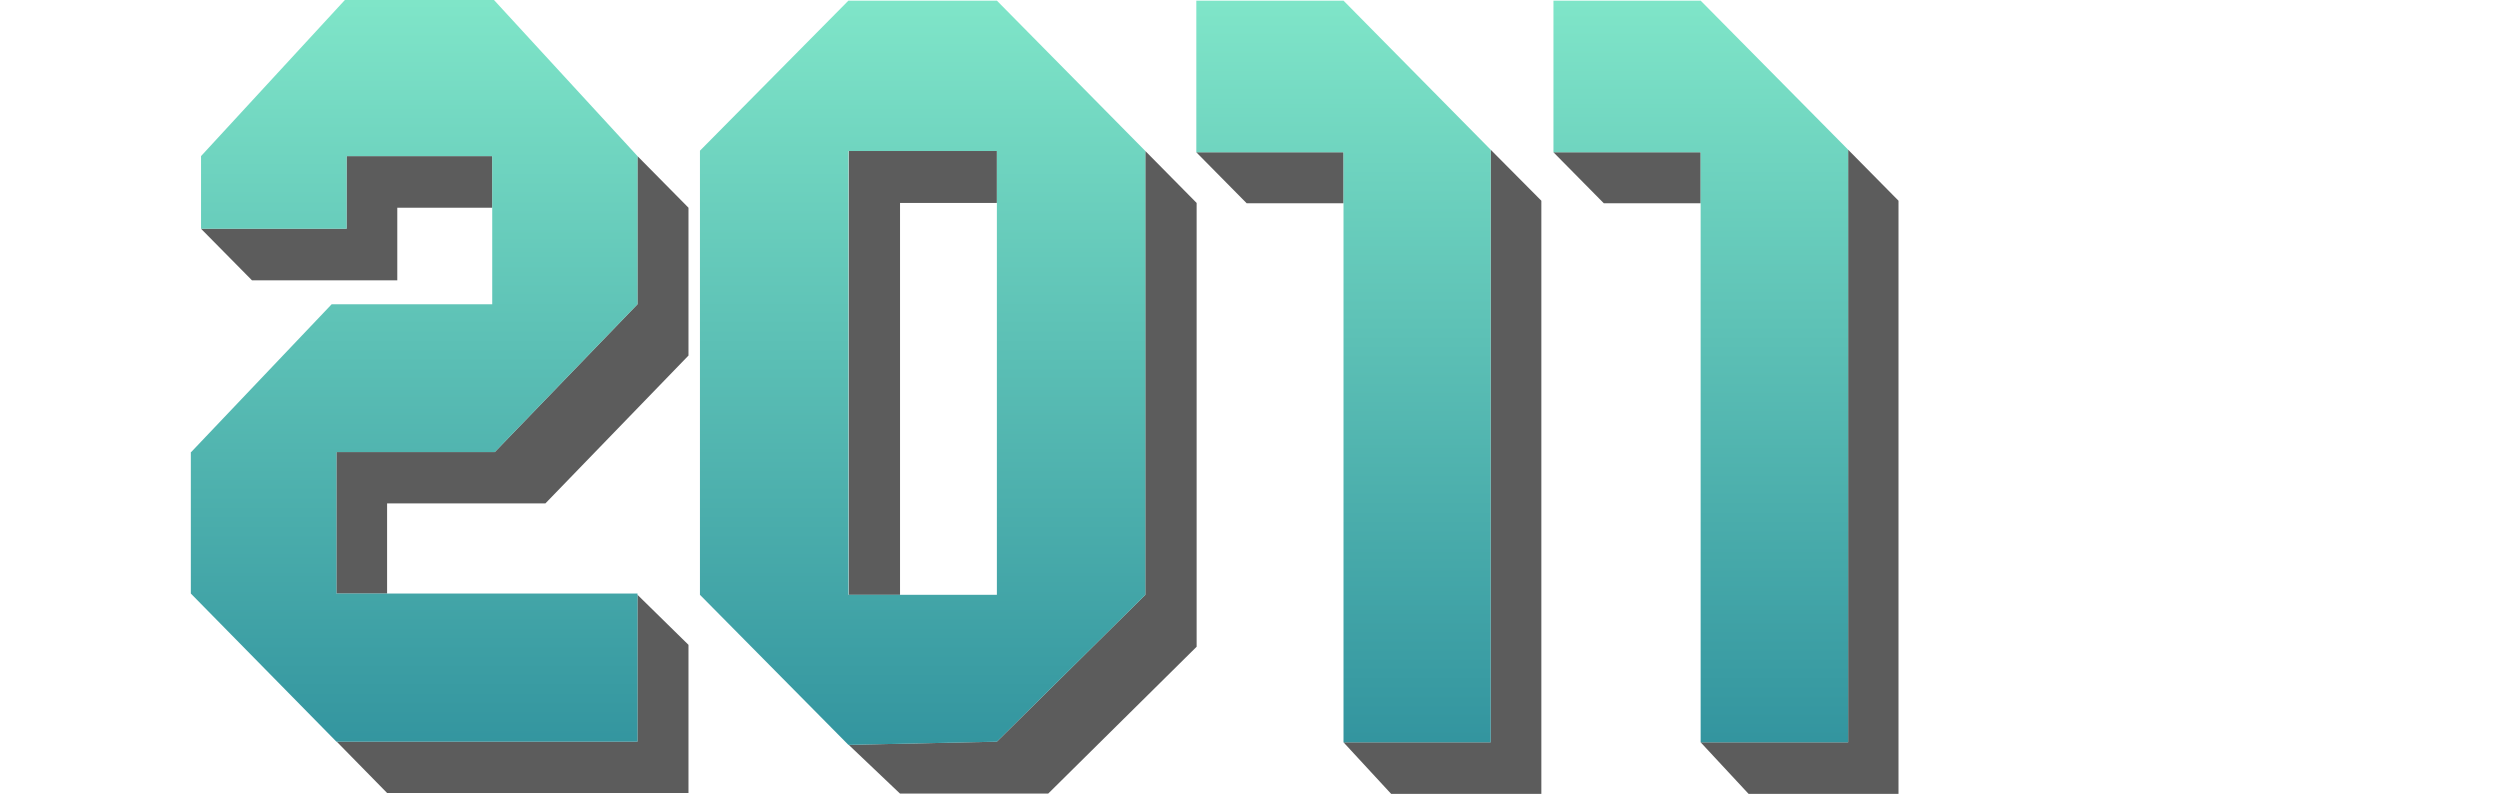 <?xml version="1.0" encoding="utf-8"?>
<!-- Generator: Adobe Illustrator 22.0.1, SVG Export Plug-In . SVG Version: 6.00 Build 0)  -->
<svg version="1.1" id="Capa_1" xmlns="http://www.w3.org/2000/svg" xmlns:xlink="http://www.w3.org/1999/xlink" x="0px" y="0px"
	 viewBox="0 0 784.7 249.2" style="enable-background:new 0 0 784.7 249.2;" xml:space="preserve">
<style type="text/css">
	.st0{display:none;}
	.st1{display:inline;fill:#4C1818;}
	.st2{display:inline;}
	.st3{opacity:0.65;}
	.st4{fill:#050505;}
	.st5{opacity:0.85;fill:url(#SVGID_1_);enable-background:new    ;}
	.st6{opacity:0.85;fill:url(#SVGID_2_);enable-background:new    ;}
	.st7{opacity:0.85;fill:url(#SVGID_3_);enable-background:new    ;}
	.st8{opacity:0.85;fill:url(#SVGID_4_);enable-background:new    ;}
</style>
<g id="Capa_2_1_" class="st0">
	<rect y="1.2" class="st1" width="788" height="249"/>
	<rect x="2" y="-3" class="st2" width="58.3" height="236.9"/>
</g>
<g class="st3">
	<polygon class="st4" points="421.7,47.8 375.5,47.8 391.3,63.8 421.7,63.8 	"/>
	<polygon class="st4" points="467.9,47 467.9,233 421.7,233 437.5,250.1 483.8,250.1 483.8,63 	"/>
</g>
<linearGradient id="SVGID_1_" gradientUnits="userSpaceOnUse" x1="421.7" y1="252.101" x2="421.7" y2="-20.379" gradientTransform="matrix(1 0 0 -1 0 252)">
	<stop  offset="0" style="stop-color:#69E1BF"/>
	<stop  offset="1" style="stop-color:#007286"/>
</linearGradient>
<polygon class="st5" points="421.7,0.2 375.5,0.2 375.5,47.8 421.7,47.8 421.7,186.3 421.7,187.2 421.7,233 467.9,233 467.9,47 "/>
<g class="st3">
	<polygon class="st4" points="533.8,47.8 487.6,47.8 503.4,63.8 533.8,63.8 	"/>
	<polygon class="st4" points="580.1,47 580.1,233 533.8,233 549.7,250.1 595.9,250.1 595.9,63 	"/>
</g>
<linearGradient id="SVGID_2_" gradientUnits="userSpaceOnUse" x1="533.85" y1="252.101" x2="533.85" y2="-20.379" gradientTransform="matrix(1 0 0 -1 0 252)">
	<stop  offset="0" style="stop-color:#69E1BF"/>
	<stop  offset="1" style="stop-color:#007286"/>
</linearGradient>
<polygon class="st6" points="533.8,0.2 487.6,0.2 487.6,47.8 533.8,47.8 533.8,186.3 533.8,187.2 533.8,233 580.1,233 580.1,47 "/>
<g class="st3">
	<polygon class="st4" points="200.1,49 200.1,95.5 155.3,141.9 105.6,141.9 105.6,186.3 121.5,186.3 121.5,158 171.2,158 
		216.1,111.6 216.1,65.2 	"/>
	<polygon class="st4" points="108.8,71.8 63.1,71.8 79.1,88 124.7,88 124.7,65.2 154.5,65.2 154.5,49 108.8,49 	"/>
	<polygon class="st4" points="200.1,232.8 105.7,232.8 121.5,248.9 216.1,248.9 216.1,202.4 200.1,186.7 	"/>
</g>
<linearGradient id="SVGID_3_" gradientUnits="userSpaceOnUse" x1="130" y1="252.096" x2="130" y2="-22.863" gradientTransform="matrix(1 0 0 -1 0 252)">
	<stop  offset="0" style="stop-color:#69E1BF"/>
	<stop  offset="1" style="stop-color:#007286"/>
</linearGradient>
<polygon class="st7" points="155.3,141.9 200.1,95.5 200.1,49 154.5,-0.6 108.8,-0.6 63.1,49 63.1,71.8 108.8,71.8 108.8,49 
	154.5,49 154.5,95.5 104.1,95.5 60,141.9 59.9,141.9 59.9,141.9 59.9,143.5 59.9,186.3 105.6,232.8 200.1,232.8 200.1,186.3 
	105.6,186.3 105.6,141.9 "/>
<g class="st3">
	<polygon class="st4" points="282.5,63.7 312.9,63.7 312.9,47.4 266.4,47.4 266.4,186.7 282.5,186.7 	"/>
	<polygon class="st4" points="375.6,63.7 359.5,47.4 359.5,47.4 359.5,47.4 359.5,186.7 312.9,232.8 266.4,233.8 282.5,249.1 
		329,249.1 375.6,203 375.6,63.7 	"/>
</g>
<linearGradient id="SVGID_4_" gradientUnits="userSpaceOnUse" x1="289.6" y1="252.089" x2="289.6" y2="-22.872" gradientTransform="matrix(1 0 0 -1 0 252)">
	<stop  offset="0" style="stop-color:#69E1BF"/>
	<stop  offset="1" style="stop-color:#007286"/>
</linearGradient>
<path class="st8" d="M359.5,47.4L312.9,0.2h-46.6l-46.6,47.1l0,0l0,0v139.4l46.6,47.1l46.6-1l46.6-46.1V47.4L359.5,47.4L359.5,47.4z
	 M312.9,186.7h-46.6V47.4h46.6V186.7z"/>
</svg>

